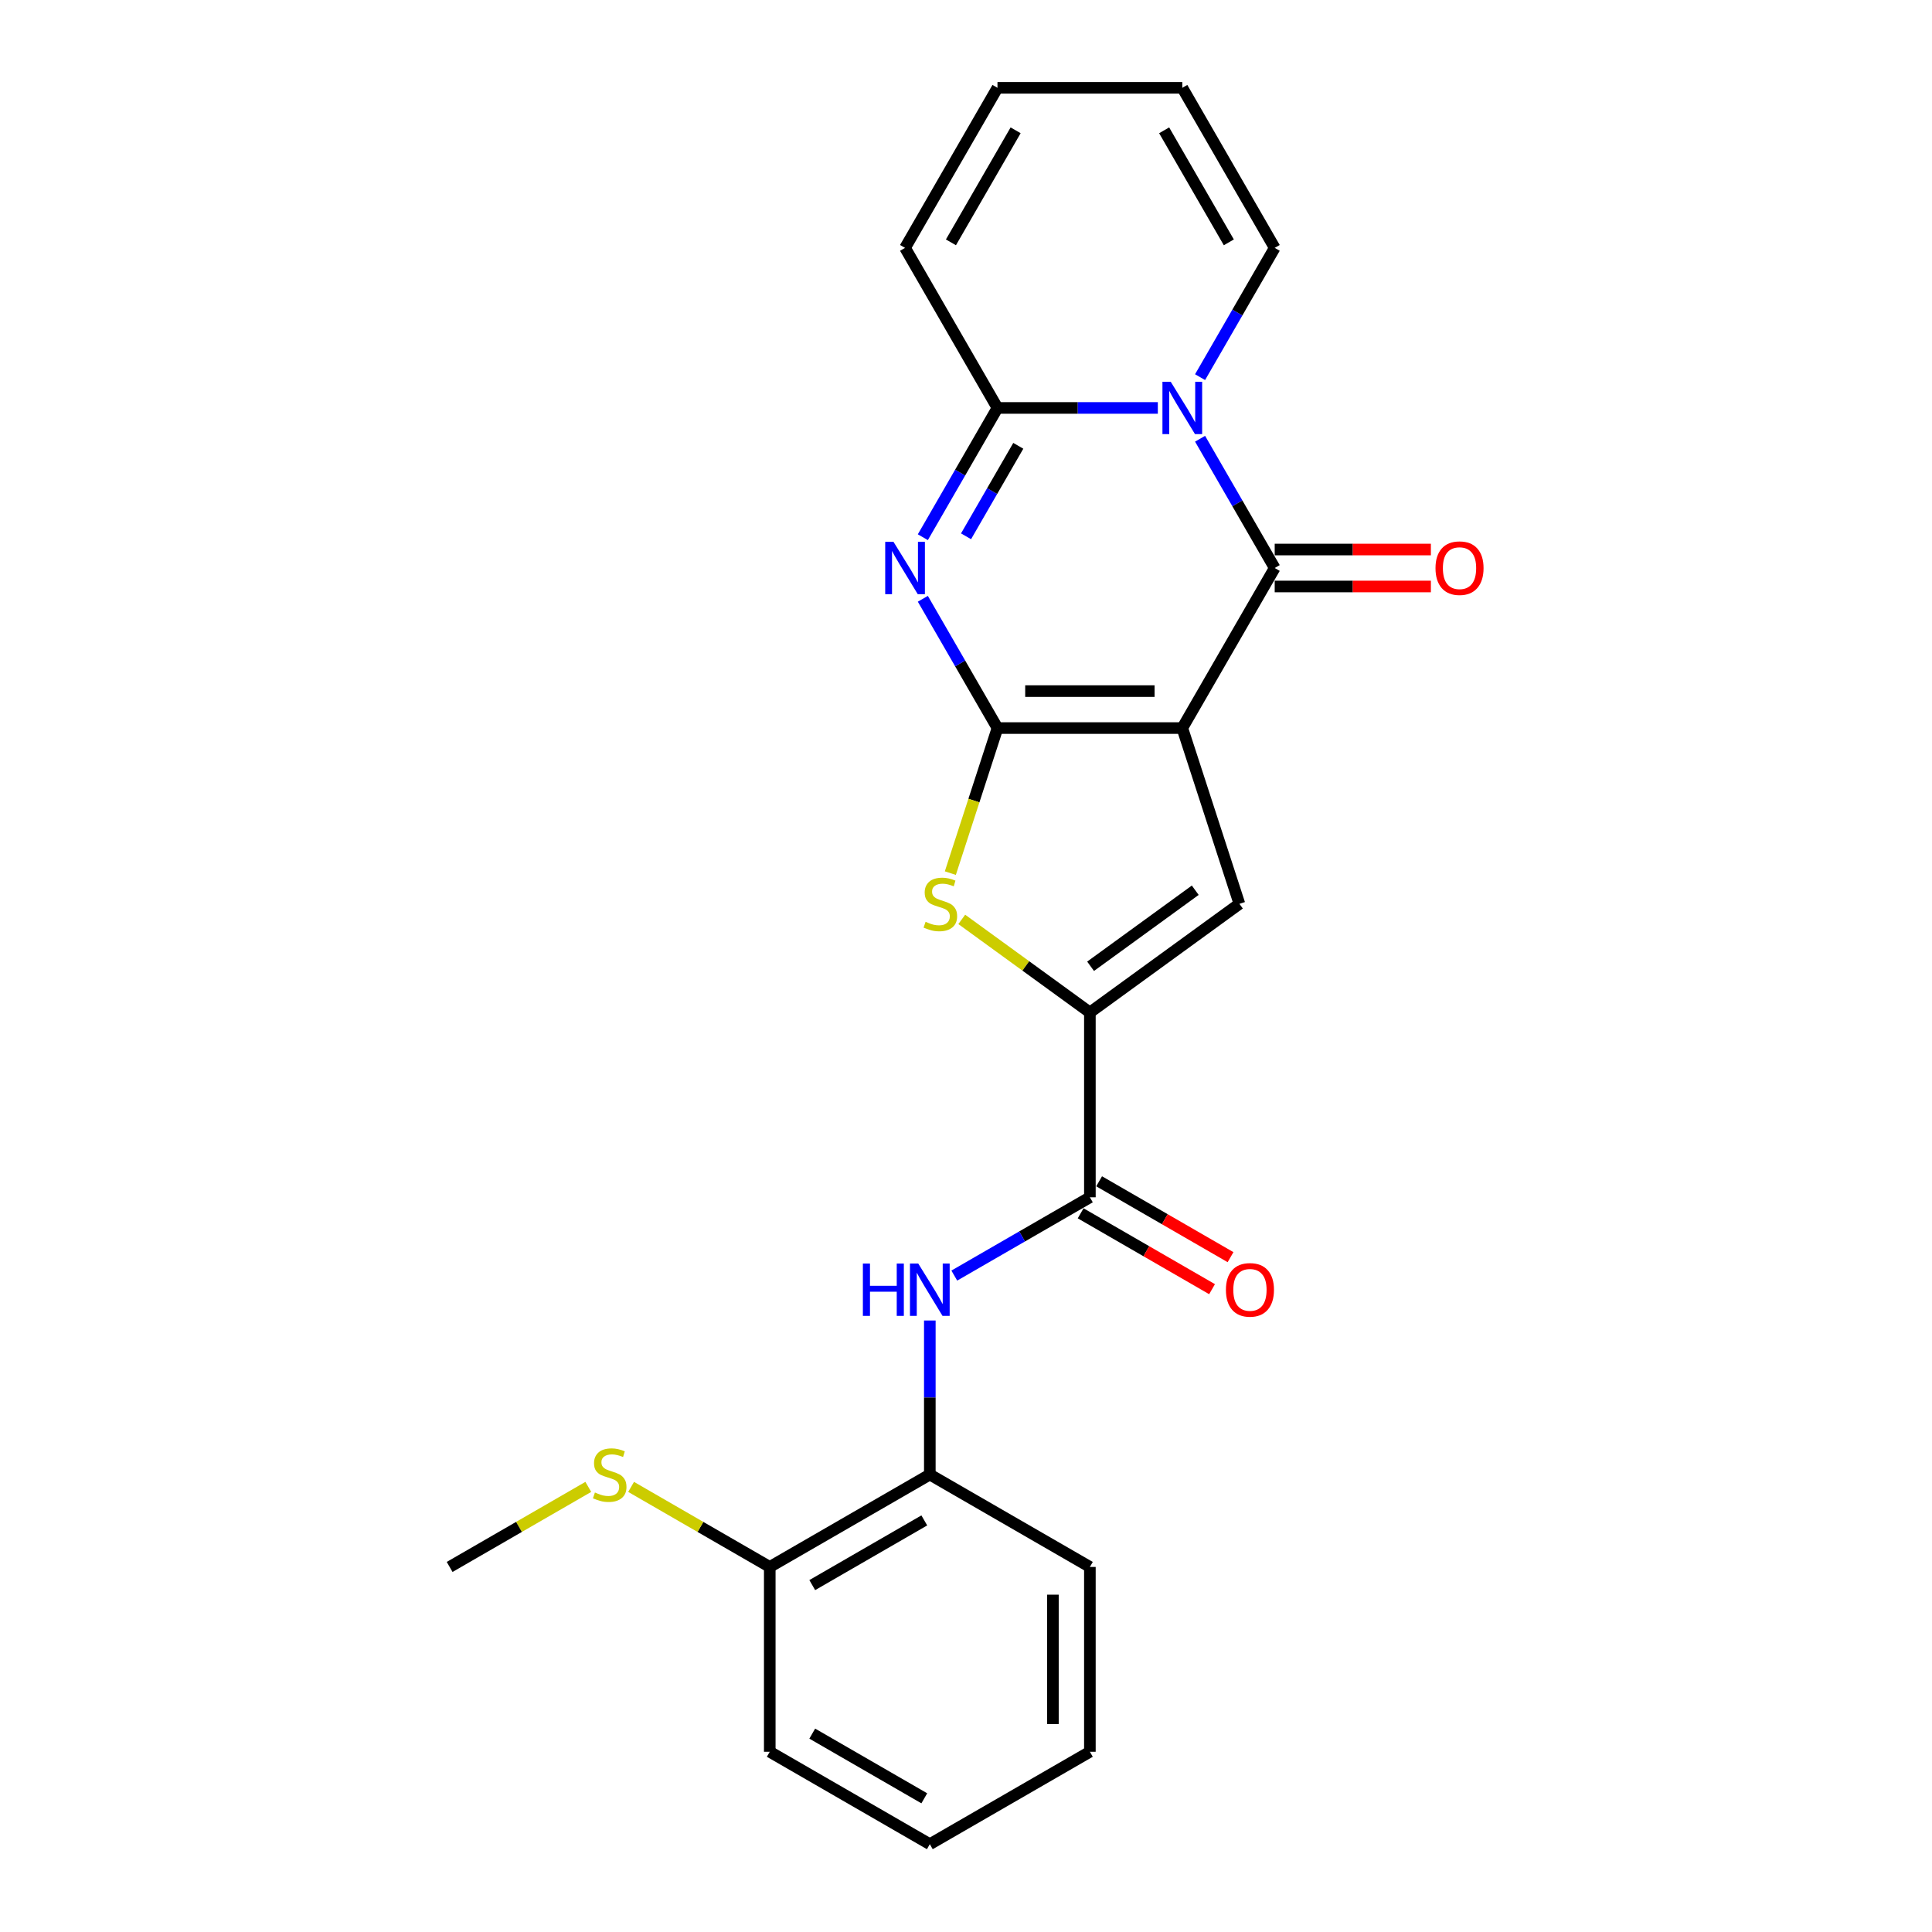 <?xml version='1.0' encoding='iso-8859-1'?>
<svg version='1.1' baseProfile='full'
              xmlns='http://www.w3.org/2000/svg'
                      xmlns:rdkit='http://www.rdkit.org/xml'
                      xmlns:xlink='http://www.w3.org/1999/xlink'
                  xml:space='preserve'
width='1000px' height='1000px' viewBox='0 0 1000 1000'>
<!-- END OF HEADER -->
<rect style='opacity:1.0;fill:#FFFFFF;stroke:none' width='1000' height='1000' x='0' y='0'> </rect>
<path class='bond-0' d='M 611.954,376.845 L 516.29,376.845' style='fill:none;fill-rule:evenodd;stroke:#000000;stroke-width:6px;stroke-linecap:butt;stroke-linejoin:miter;stroke-opacity:1' />
<path class='bond-0' d='M 597.604,357.712 L 530.639,357.712' style='fill:none;fill-rule:evenodd;stroke:#000000;stroke-width:6px;stroke-linecap:butt;stroke-linejoin:miter;stroke-opacity:1' />
<path class='bond-3' d='M 611.954,376.845 L 659.786,293.997' style='fill:none;fill-rule:evenodd;stroke:#000000;stroke-width:6px;stroke-linecap:butt;stroke-linejoin:miter;stroke-opacity:1' />
<path class='bond-5' d='M 611.954,376.845 L 641.516,467.827' style='fill:none;fill-rule:evenodd;stroke:#000000;stroke-width:6px;stroke-linecap:butt;stroke-linejoin:miter;stroke-opacity:1' />
<path class='bond-2' d='M 516.29,376.845 L 496.975,343.39' style='fill:none;fill-rule:evenodd;stroke:#000000;stroke-width:6px;stroke-linecap:butt;stroke-linejoin:miter;stroke-opacity:1' />
<path class='bond-2' d='M 496.975,343.39 L 477.659,309.935' style='fill:none;fill-rule:evenodd;stroke:#0000FF;stroke-width:6px;stroke-linecap:butt;stroke-linejoin:miter;stroke-opacity:1' />
<path class='bond-6' d='M 516.29,376.845 L 504.092,414.386' style='fill:none;fill-rule:evenodd;stroke:#000000;stroke-width:6px;stroke-linecap:butt;stroke-linejoin:miter;stroke-opacity:1' />
<path class='bond-6' d='M 504.092,414.386 L 491.894,451.927' style='fill:none;fill-rule:evenodd;stroke:#CCCC00;stroke-width:6px;stroke-linecap:butt;stroke-linejoin:miter;stroke-opacity:1' />
<path class='bond-1' d='M 621.156,227.087 L 640.471,260.542' style='fill:none;fill-rule:evenodd;stroke:#0000FF;stroke-width:6px;stroke-linecap:butt;stroke-linejoin:miter;stroke-opacity:1' />
<path class='bond-1' d='M 640.471,260.542 L 659.786,293.997' style='fill:none;fill-rule:evenodd;stroke:#000000;stroke-width:6px;stroke-linecap:butt;stroke-linejoin:miter;stroke-opacity:1' />
<path class='bond-4' d='M 599.288,211.15 L 557.789,211.15' style='fill:none;fill-rule:evenodd;stroke:#0000FF;stroke-width:6px;stroke-linecap:butt;stroke-linejoin:miter;stroke-opacity:1' />
<path class='bond-4' d='M 557.789,211.15 L 516.29,211.15' style='fill:none;fill-rule:evenodd;stroke:#000000;stroke-width:6px;stroke-linecap:butt;stroke-linejoin:miter;stroke-opacity:1' />
<path class='bond-10' d='M 621.156,195.212 L 640.471,161.757' style='fill:none;fill-rule:evenodd;stroke:#0000FF;stroke-width:6px;stroke-linecap:butt;stroke-linejoin:miter;stroke-opacity:1' />
<path class='bond-10' d='M 640.471,161.757 L 659.786,128.302' style='fill:none;fill-rule:evenodd;stroke:#000000;stroke-width:6px;stroke-linecap:butt;stroke-linejoin:miter;stroke-opacity:1' />
<path class='bond-25' d='M 477.659,278.06 L 496.975,244.605' style='fill:none;fill-rule:evenodd;stroke:#0000FF;stroke-width:6px;stroke-linecap:butt;stroke-linejoin:miter;stroke-opacity:1' />
<path class='bond-25' d='M 496.975,244.605 L 516.29,211.15' style='fill:none;fill-rule:evenodd;stroke:#000000;stroke-width:6px;stroke-linecap:butt;stroke-linejoin:miter;stroke-opacity:1' />
<path class='bond-25' d='M 500.023,277.59 L 513.544,254.171' style='fill:none;fill-rule:evenodd;stroke:#0000FF;stroke-width:6px;stroke-linecap:butt;stroke-linejoin:miter;stroke-opacity:1' />
<path class='bond-25' d='M 513.544,254.171 L 527.065,230.753' style='fill:none;fill-rule:evenodd;stroke:#000000;stroke-width:6px;stroke-linecap:butt;stroke-linejoin:miter;stroke-opacity:1' />
<path class='bond-12' d='M 659.786,303.564 L 700.204,303.564' style='fill:none;fill-rule:evenodd;stroke:#000000;stroke-width:6px;stroke-linecap:butt;stroke-linejoin:miter;stroke-opacity:1' />
<path class='bond-12' d='M 700.204,303.564 L 740.622,303.564' style='fill:none;fill-rule:evenodd;stroke:#FF0000;stroke-width:6px;stroke-linecap:butt;stroke-linejoin:miter;stroke-opacity:1' />
<path class='bond-12' d='M 659.786,284.431 L 700.204,284.431' style='fill:none;fill-rule:evenodd;stroke:#000000;stroke-width:6px;stroke-linecap:butt;stroke-linejoin:miter;stroke-opacity:1' />
<path class='bond-12' d='M 700.204,284.431 L 740.622,284.431' style='fill:none;fill-rule:evenodd;stroke:#FF0000;stroke-width:6px;stroke-linecap:butt;stroke-linejoin:miter;stroke-opacity:1' />
<path class='bond-13' d='M 516.29,211.15 L 468.458,128.302' style='fill:none;fill-rule:evenodd;stroke:#000000;stroke-width:6px;stroke-linecap:butt;stroke-linejoin:miter;stroke-opacity:1' />
<path class='bond-7' d='M 641.516,467.827 L 564.122,524.057' style='fill:none;fill-rule:evenodd;stroke:#000000;stroke-width:6px;stroke-linecap:butt;stroke-linejoin:miter;stroke-opacity:1' />
<path class='bond-7' d='M 618.661,460.783 L 564.485,500.144' style='fill:none;fill-rule:evenodd;stroke:#000000;stroke-width:6px;stroke-linecap:butt;stroke-linejoin:miter;stroke-opacity:1' />
<path class='bond-24' d='M 497.806,475.875 L 530.964,499.966' style='fill:none;fill-rule:evenodd;stroke:#CCCC00;stroke-width:6px;stroke-linecap:butt;stroke-linejoin:miter;stroke-opacity:1' />
<path class='bond-24' d='M 530.964,499.966 L 564.122,524.057' style='fill:none;fill-rule:evenodd;stroke:#000000;stroke-width:6px;stroke-linecap:butt;stroke-linejoin:miter;stroke-opacity:1' />
<path class='bond-8' d='M 564.122,524.057 L 564.122,619.721' style='fill:none;fill-rule:evenodd;stroke:#000000;stroke-width:6px;stroke-linecap:butt;stroke-linejoin:miter;stroke-opacity:1' />
<path class='bond-9' d='M 564.122,619.721 L 529.031,639.981' style='fill:none;fill-rule:evenodd;stroke:#000000;stroke-width:6px;stroke-linecap:butt;stroke-linejoin:miter;stroke-opacity:1' />
<path class='bond-9' d='M 529.031,639.981 L 493.94,660.24' style='fill:none;fill-rule:evenodd;stroke:#0000FF;stroke-width:6px;stroke-linecap:butt;stroke-linejoin:miter;stroke-opacity:1' />
<path class='bond-14' d='M 559.339,628.006 L 593.349,647.641' style='fill:none;fill-rule:evenodd;stroke:#000000;stroke-width:6px;stroke-linecap:butt;stroke-linejoin:miter;stroke-opacity:1' />
<path class='bond-14' d='M 593.349,647.641 L 627.358,667.277' style='fill:none;fill-rule:evenodd;stroke:#FF0000;stroke-width:6px;stroke-linecap:butt;stroke-linejoin:miter;stroke-opacity:1' />
<path class='bond-14' d='M 568.905,611.436 L 602.915,631.072' style='fill:none;fill-rule:evenodd;stroke:#000000;stroke-width:6px;stroke-linecap:butt;stroke-linejoin:miter;stroke-opacity:1' />
<path class='bond-14' d='M 602.915,631.072 L 636.925,650.707' style='fill:none;fill-rule:evenodd;stroke:#FF0000;stroke-width:6px;stroke-linecap:butt;stroke-linejoin:miter;stroke-opacity:1' />
<path class='bond-11' d='M 481.274,683.491 L 481.274,723.354' style='fill:none;fill-rule:evenodd;stroke:#0000FF;stroke-width:6px;stroke-linecap:butt;stroke-linejoin:miter;stroke-opacity:1' />
<path class='bond-11' d='M 481.274,723.354 L 481.274,763.217' style='fill:none;fill-rule:evenodd;stroke:#000000;stroke-width:6px;stroke-linecap:butt;stroke-linejoin:miter;stroke-opacity:1' />
<path class='bond-16' d='M 659.786,128.302 L 611.954,45.455' style='fill:none;fill-rule:evenodd;stroke:#000000;stroke-width:6px;stroke-linecap:butt;stroke-linejoin:miter;stroke-opacity:1' />
<path class='bond-16' d='M 636.042,125.441 L 602.559,67.448' style='fill:none;fill-rule:evenodd;stroke:#000000;stroke-width:6px;stroke-linecap:butt;stroke-linejoin:miter;stroke-opacity:1' />
<path class='bond-15' d='M 481.274,763.217 L 398.427,811.049' style='fill:none;fill-rule:evenodd;stroke:#000000;stroke-width:6px;stroke-linecap:butt;stroke-linejoin:miter;stroke-opacity:1' />
<path class='bond-15' d='M 478.414,786.961 L 420.42,820.444' style='fill:none;fill-rule:evenodd;stroke:#000000;stroke-width:6px;stroke-linecap:butt;stroke-linejoin:miter;stroke-opacity:1' />
<path class='bond-19' d='M 481.274,763.217 L 564.122,811.049' style='fill:none;fill-rule:evenodd;stroke:#000000;stroke-width:6px;stroke-linecap:butt;stroke-linejoin:miter;stroke-opacity:1' />
<path class='bond-26' d='M 468.458,128.302 L 516.29,45.455' style='fill:none;fill-rule:evenodd;stroke:#000000;stroke-width:6px;stroke-linecap:butt;stroke-linejoin:miter;stroke-opacity:1' />
<path class='bond-26' d='M 492.202,125.441 L 525.685,67.448' style='fill:none;fill-rule:evenodd;stroke:#000000;stroke-width:6px;stroke-linecap:butt;stroke-linejoin:miter;stroke-opacity:1' />
<path class='bond-18' d='M 398.427,811.049 L 362.542,790.331' style='fill:none;fill-rule:evenodd;stroke:#000000;stroke-width:6px;stroke-linecap:butt;stroke-linejoin:miter;stroke-opacity:1' />
<path class='bond-18' d='M 362.542,790.331 L 326.657,769.613' style='fill:none;fill-rule:evenodd;stroke:#CCCC00;stroke-width:6px;stroke-linecap:butt;stroke-linejoin:miter;stroke-opacity:1' />
<path class='bond-20' d='M 398.427,811.049 L 398.427,906.713' style='fill:none;fill-rule:evenodd;stroke:#000000;stroke-width:6px;stroke-linecap:butt;stroke-linejoin:miter;stroke-opacity:1' />
<path class='bond-17' d='M 611.954,45.455 L 516.29,45.455' style='fill:none;fill-rule:evenodd;stroke:#000000;stroke-width:6px;stroke-linecap:butt;stroke-linejoin:miter;stroke-opacity:1' />
<path class='bond-21' d='M 304.501,769.613 L 268.616,790.331' style='fill:none;fill-rule:evenodd;stroke:#CCCC00;stroke-width:6px;stroke-linecap:butt;stroke-linejoin:miter;stroke-opacity:1' />
<path class='bond-21' d='M 268.616,790.331 L 232.732,811.049' style='fill:none;fill-rule:evenodd;stroke:#000000;stroke-width:6px;stroke-linecap:butt;stroke-linejoin:miter;stroke-opacity:1' />
<path class='bond-22' d='M 564.122,811.049 L 564.122,906.713' style='fill:none;fill-rule:evenodd;stroke:#000000;stroke-width:6px;stroke-linecap:butt;stroke-linejoin:miter;stroke-opacity:1' />
<path class='bond-22' d='M 544.989,825.399 L 544.989,892.364' style='fill:none;fill-rule:evenodd;stroke:#000000;stroke-width:6px;stroke-linecap:butt;stroke-linejoin:miter;stroke-opacity:1' />
<path class='bond-27' d='M 398.427,906.713 L 481.274,954.545' style='fill:none;fill-rule:evenodd;stroke:#000000;stroke-width:6px;stroke-linecap:butt;stroke-linejoin:miter;stroke-opacity:1' />
<path class='bond-27' d='M 420.42,897.319 L 478.414,930.801' style='fill:none;fill-rule:evenodd;stroke:#000000;stroke-width:6px;stroke-linecap:butt;stroke-linejoin:miter;stroke-opacity:1' />
<path class='bond-23' d='M 564.122,906.713 L 481.274,954.545' style='fill:none;fill-rule:evenodd;stroke:#000000;stroke-width:6px;stroke-linecap:butt;stroke-linejoin:miter;stroke-opacity:1' />
<path  class='atom-2' d='M 605.965 197.604
L 614.843 211.953
Q 615.723 213.369, 617.139 215.933
Q 618.555 218.497, 618.631 218.65
L 618.631 197.604
L 622.228 197.604
L 622.228 224.696
L 618.517 224.696
L 608.988 209.007
Q 607.879 207.17, 606.692 205.065
Q 605.544 202.961, 605.2 202.31
L 605.2 224.696
L 601.68 224.696
L 601.68 197.604
L 605.965 197.604
' fill='#0000FF'/>
<path  class='atom-3' d='M 462.469 280.451
L 471.347 294.801
Q 472.227 296.217, 473.643 298.78
Q 475.059 301.344, 475.135 301.497
L 475.135 280.451
L 478.732 280.451
L 478.732 307.543
L 475.02 307.543
L 465.492 291.854
Q 464.382 290.018, 463.196 287.913
Q 462.048 285.808, 461.704 285.158
L 461.704 307.543
L 458.183 307.543
L 458.183 280.451
L 462.469 280.451
' fill='#0000FF'/>
<path  class='atom-7' d='M 479.075 477.125
Q 479.381 477.24, 480.644 477.776
Q 481.907 478.312, 483.284 478.656
Q 484.7 478.962, 486.077 478.962
Q 488.641 478.962, 490.134 477.738
Q 491.626 476.475, 491.626 474.294
Q 491.626 472.801, 490.861 471.883
Q 490.134 470.965, 488.986 470.467
Q 487.838 469.97, 485.924 469.396
Q 483.514 468.669, 482.06 467.98
Q 480.644 467.291, 479.611 465.837
Q 478.616 464.383, 478.616 461.934
Q 478.616 458.528, 480.912 456.424
Q 483.246 454.319, 487.838 454.319
Q 490.975 454.319, 494.534 455.811
L 493.654 458.758
Q 490.402 457.419, 487.953 457.419
Q 485.312 457.419, 483.858 458.528
Q 482.404 459.6, 482.442 461.475
Q 482.442 462.929, 483.169 463.809
Q 483.935 464.689, 485.006 465.187
Q 486.116 465.684, 487.953 466.258
Q 490.402 467.023, 491.856 467.789
Q 493.31 468.554, 494.343 470.123
Q 495.414 471.653, 495.414 474.294
Q 495.414 478.044, 492.889 480.072
Q 490.402 482.062, 486.231 482.062
Q 483.82 482.062, 481.983 481.526
Q 480.185 481.029, 478.042 480.148
L 479.075 477.125
' fill='#CCCC00'/>
<path  class='atom-10' d='M 446.625 654.007
L 450.298 654.007
L 450.298 665.525
L 464.15 665.525
L 464.15 654.007
L 467.824 654.007
L 467.824 681.099
L 464.15 681.099
L 464.15 668.586
L 450.298 668.586
L 450.298 681.099
L 446.625 681.099
L 446.625 654.007
' fill='#0000FF'/>
<path  class='atom-10' d='M 475.286 654.007
L 484.163 668.357
Q 485.044 669.772, 486.459 672.336
Q 487.875 674.9, 487.952 675.053
L 487.952 654.007
L 491.549 654.007
L 491.549 681.099
L 487.837 681.099
L 478.309 665.41
Q 477.199 663.573, 476.013 661.469
Q 474.865 659.364, 474.52 658.714
L 474.52 681.099
L 471 681.099
L 471 654.007
L 475.286 654.007
' fill='#0000FF'/>
<path  class='atom-13' d='M 743.014 294.074
Q 743.014 287.569, 746.228 283.933
Q 749.442 280.298, 755.45 280.298
Q 761.458 280.298, 764.672 283.933
Q 767.887 287.569, 767.887 294.074
Q 767.887 300.655, 764.634 304.406
Q 761.381 308.117, 755.45 308.117
Q 749.481 308.117, 746.228 304.406
Q 743.014 300.694, 743.014 294.074
M 755.45 305.056
Q 759.583 305.056, 761.802 302.301
Q 764.06 299.508, 764.06 294.074
Q 764.06 288.755, 761.802 286.076
Q 759.583 283.359, 755.45 283.359
Q 751.318 283.359, 749.06 286.038
Q 746.84 288.717, 746.84 294.074
Q 746.84 299.546, 749.06 302.301
Q 751.318 305.056, 755.45 305.056
' fill='#FF0000'/>
<path  class='atom-15' d='M 634.533 667.63
Q 634.533 661.124, 637.747 657.489
Q 640.962 653.854, 646.969 653.854
Q 652.977 653.854, 656.192 657.489
Q 659.406 661.124, 659.406 667.63
Q 659.406 674.211, 656.153 677.961
Q 652.901 681.673, 646.969 681.673
Q 641 681.673, 637.747 677.961
Q 634.533 674.25, 634.533 667.63
M 646.969 678.612
Q 651.102 678.612, 653.322 675.857
Q 655.579 673.063, 655.579 667.63
Q 655.579 662.311, 653.322 659.632
Q 651.102 656.915, 646.969 656.915
Q 642.837 656.915, 640.579 659.594
Q 638.36 662.272, 638.36 667.63
Q 638.36 673.102, 640.579 675.857
Q 642.837 678.612, 646.969 678.612
' fill='#FF0000'/>
<path  class='atom-19' d='M 307.926 772.516
Q 308.232 772.631, 309.495 773.166
Q 310.758 773.702, 312.135 774.046
Q 313.551 774.352, 314.929 774.352
Q 317.492 774.352, 318.985 773.128
Q 320.477 771.865, 320.477 769.684
Q 320.477 768.192, 319.712 767.273
Q 318.985 766.355, 317.837 765.858
Q 316.689 765.36, 314.776 764.786
Q 312.365 764.059, 310.911 763.37
Q 309.495 762.681, 308.462 761.227
Q 307.467 759.773, 307.467 757.324
Q 307.467 753.919, 309.763 751.814
Q 312.097 749.709, 316.689 749.709
Q 319.827 749.709, 323.385 751.202
L 322.505 754.148
Q 319.253 752.809, 316.804 752.809
Q 314.163 752.809, 312.709 753.919
Q 311.255 754.99, 311.293 756.865
Q 311.293 758.319, 312.02 759.199
Q 312.786 760.079, 313.857 760.577
Q 314.967 761.074, 316.804 761.648
Q 319.253 762.414, 320.707 763.179
Q 322.161 763.944, 323.194 765.513
Q 324.265 767.044, 324.265 769.684
Q 324.265 773.434, 321.74 775.462
Q 319.253 777.452, 315.082 777.452
Q 312.671 777.452, 310.834 776.916
Q 309.036 776.419, 306.893 775.539
L 307.926 772.516
' fill='#CCCC00'/>
</svg>
